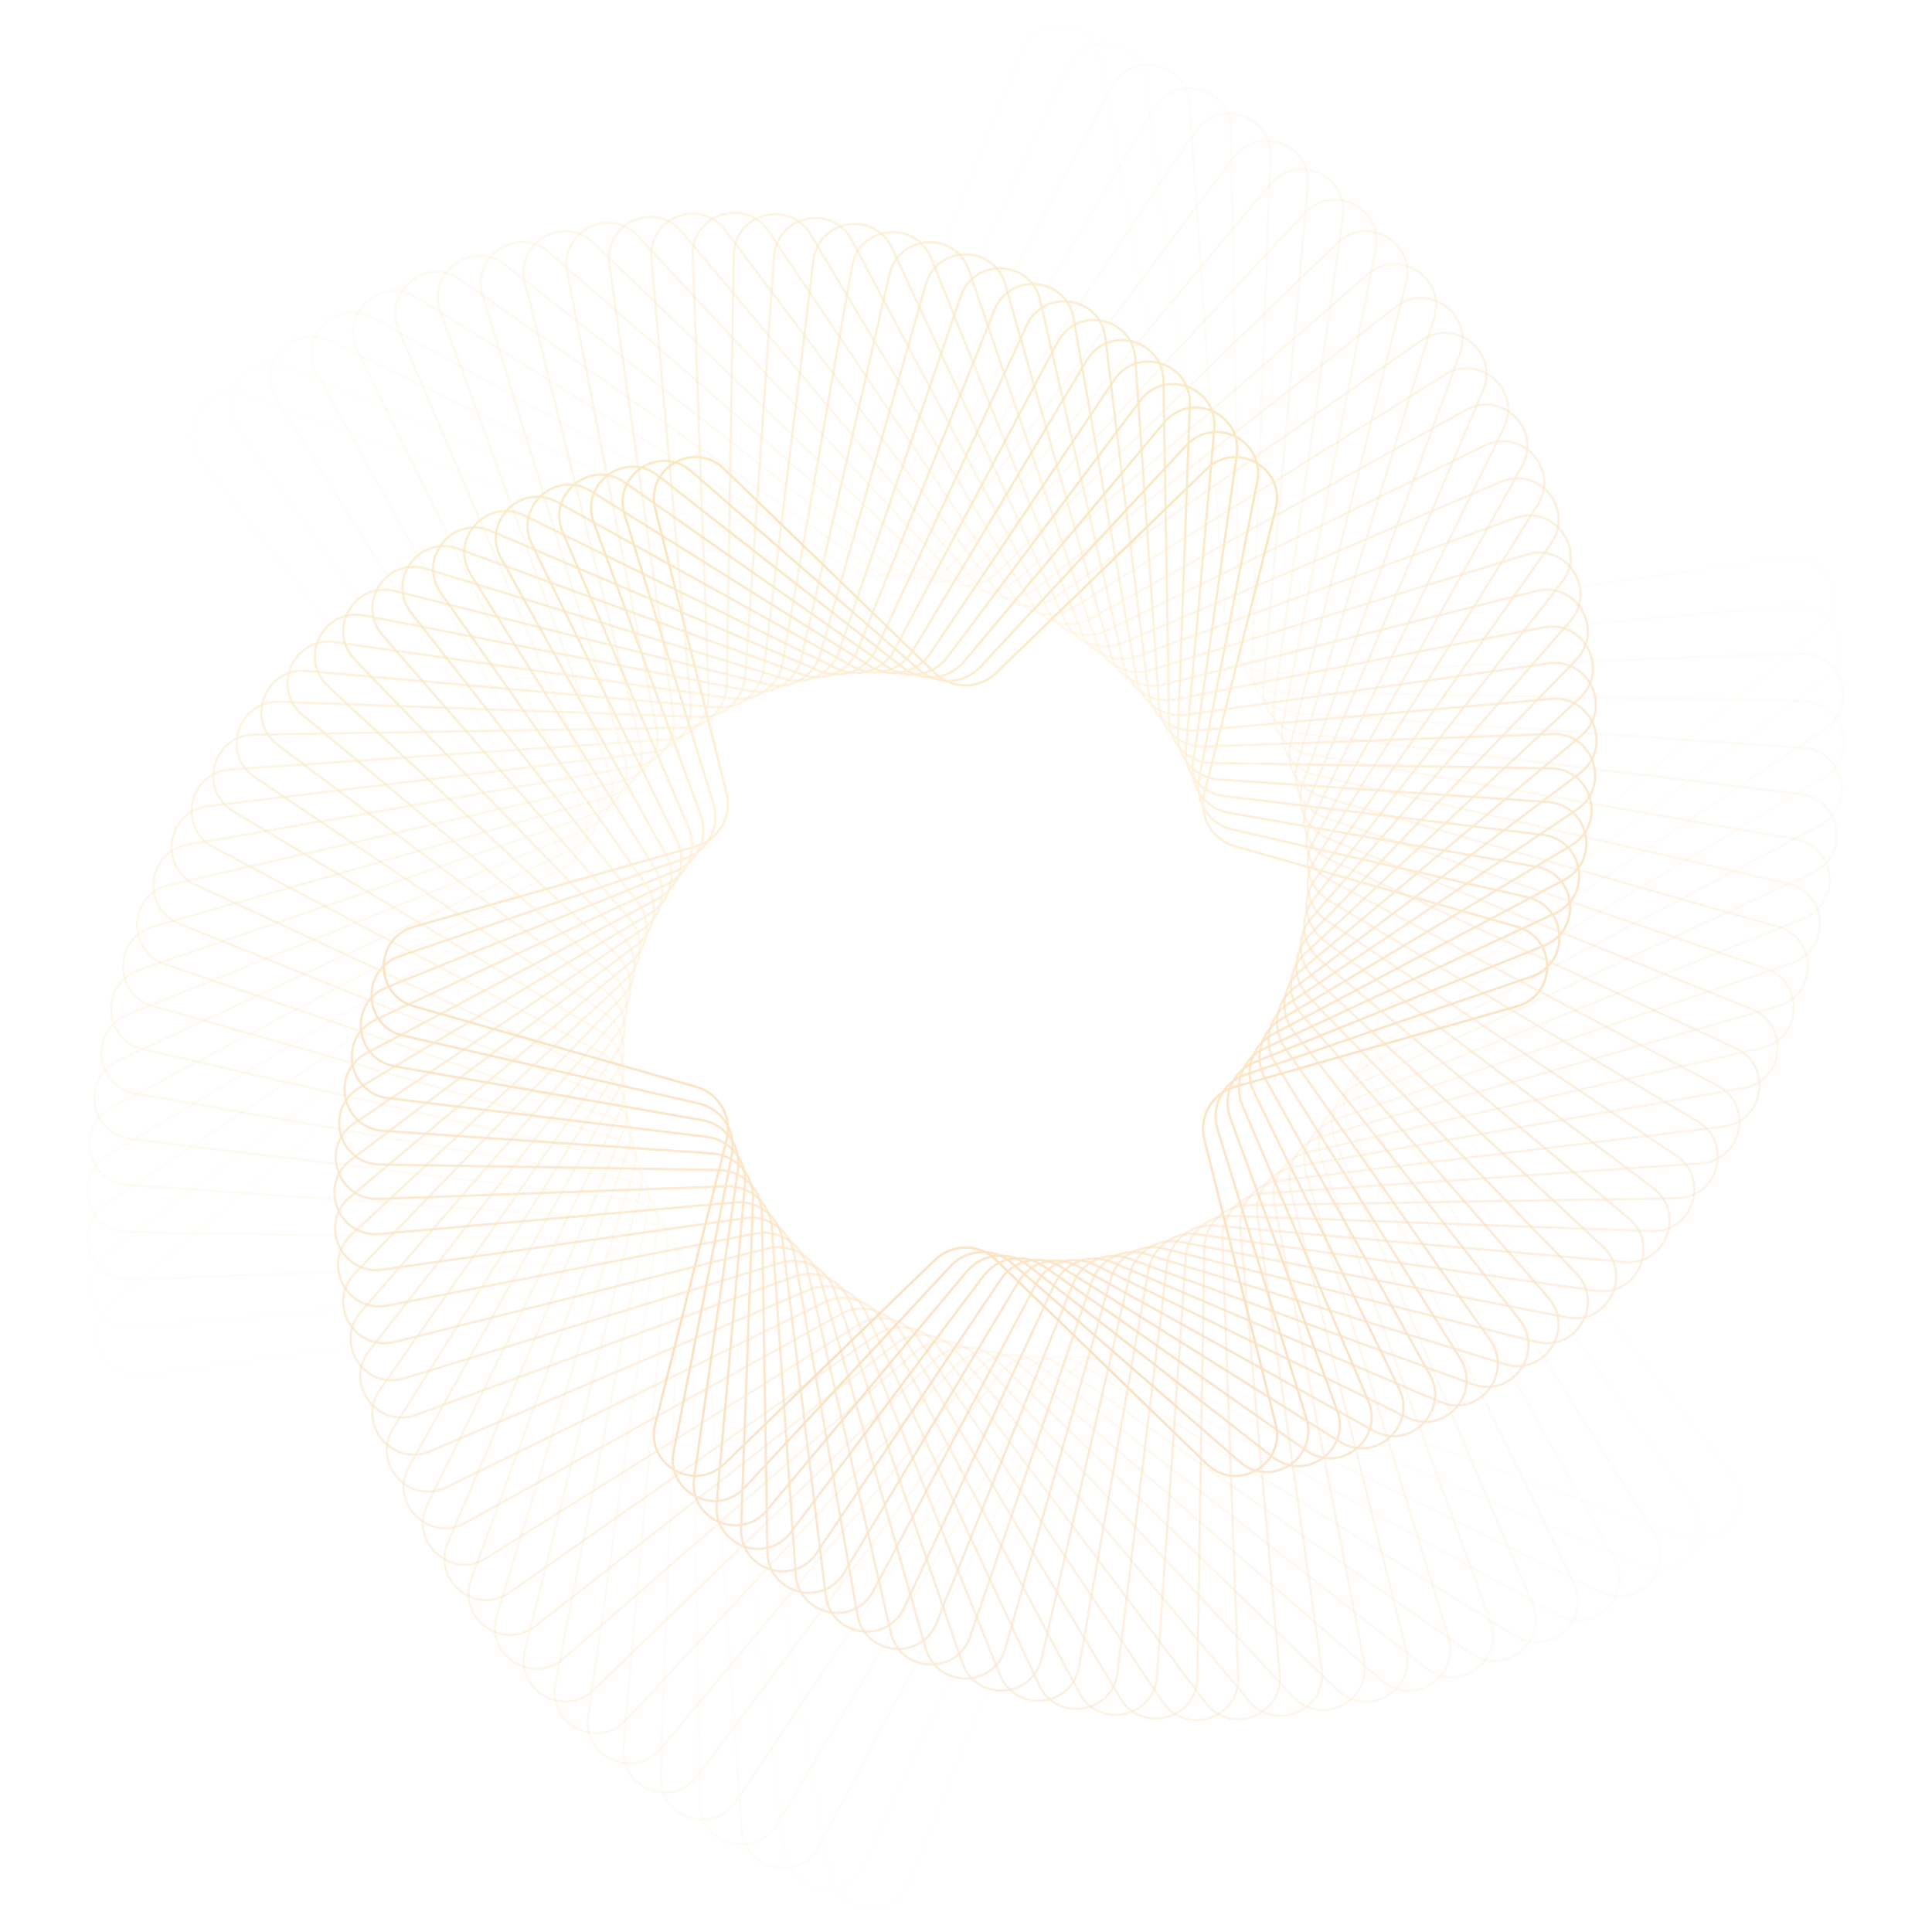 <svg width="800" height="800" viewBox="0 0 800 800" fill="none" xmlns="http://www.w3.org/2000/svg">
<g opacity="0.3">
<path opacity="0.034" d="M343.76 775.981L304.659 552.589C302.973 542.958 293.95 536.402 284.27 537.775L59.729 569.62C42.679 572.038 33.134 550.599 46.339 539.547L220.252 393.989C227.75 387.714 228.915 376.621 222.886 368.924L83.037 190.388C72.418 176.832 86.212 157.846 102.387 163.756L315.4 241.59C324.583 244.945 334.773 240.409 338.424 231.339L423.116 20.958C429.547 4.984 452.886 7.437 455.855 24.399L494.956 247.791C496.641 257.422 505.665 263.978 515.345 262.605L739.886 230.76C756.936 228.342 766.481 249.781 753.275 260.833L579.363 406.391C571.865 412.667 570.699 423.759 576.728 431.456L716.577 609.992C727.196 623.548 713.402 642.534 697.228 636.624L484.215 558.79C475.031 555.435 464.842 559.971 461.191 569.041L376.499 779.422C370.068 795.396 346.729 792.943 343.76 775.981Z" stroke="url(#paint0_linear_714_309)"/>
<path opacity="0.069" d="M325.012 767.216L298.11 545.814C296.93 536.108 288.263 529.089 278.524 529.953L56.366 549.671C39.213 551.193 30.803 529.284 44.569 518.938L222.858 384.938C230.674 379.064 232.418 368.048 226.8 360.046L98.646 177.511C88.751 163.417 103.519 145.179 119.362 151.928L324.554 239.331C333.549 243.162 343.962 239.165 348.082 230.299L442.085 28.046C449.343 12.43 472.522 16.101 474.599 33.196L501.502 254.598C502.681 264.304 511.349 271.323 521.088 270.459L743.246 250.741C760.399 249.219 768.809 271.128 755.043 281.474L576.754 415.473C568.938 421.348 567.193 432.364 572.811 440.366L700.966 622.901C710.861 636.995 696.092 655.233 680.249 648.484L475.058 561.081C466.063 557.25 455.65 561.247 451.529 570.113L357.526 772.366C350.268 787.982 327.09 784.311 325.012 767.216Z" stroke="url(#paint1_linear_714_309)"/>
<path opacity="0.103" d="M307.03 757.517L292.009 538.758C291.339 529.004 283.051 521.541 273.28 521.894L54.149 529.822C36.94 530.445 29.688 508.126 43.977 498.514L225.917 376.126C234.029 370.669 236.348 359.759 231.157 351.474L114.726 165.666C105.582 151.073 121.285 133.634 136.753 141.202L333.714 237.573C342.497 241.87 353.104 238.423 357.683 229.785L460.383 36.048C468.448 20.833 491.403 25.713 492.583 42.892L507.604 261.651C508.274 271.405 516.562 278.869 526.333 278.515L745.464 270.587C762.673 269.965 769.924 292.284 755.636 301.895L573.696 424.283C565.583 429.74 563.265 440.65 568.456 448.935L684.887 634.744C694.031 649.336 678.328 666.776 662.86 659.208L465.899 562.837C457.116 558.54 446.509 561.986 441.929 570.625L339.23 764.361C331.164 779.576 308.21 774.697 307.03 757.517Z" stroke="url(#paint2_linear_714_309)"/>
<path opacity="0.138" d="M289.853 746.949L286.362 531.461C286.204 521.685 278.317 513.798 268.541 513.64L53.052 510.149C35.834 509.87 29.761 487.202 44.532 478.352L229.406 367.584C237.793 362.559 240.679 351.786 235.929 343.241L131.207 154.877C122.84 139.826 139.434 123.232 154.485 131.599L342.849 236.321C351.394 241.071 362.167 238.185 367.192 229.798L477.96 44.924C486.81 30.152 509.478 36.226 509.757 53.444L513.248 268.933C513.406 278.709 521.293 286.596 531.069 286.754L746.557 290.245C763.775 290.524 769.849 313.191 755.077 322.042L570.204 432.809C561.817 437.834 558.93 448.608 563.681 457.153L668.403 645.517C676.77 660.568 660.176 677.162 645.125 668.794L456.761 564.073C448.216 559.322 437.443 562.209 432.417 570.596L321.65 755.469C312.8 770.241 290.132 764.167 289.853 746.949Z" stroke="url(#paint3_linear_714_309)"/>
<path opacity="0.172" d="M273.527 735.591L281.183 523.969C281.537 514.199 274.074 505.91 264.319 505.24L53.057 490.734C35.877 489.554 30.998 466.599 46.213 458.534L233.31 359.354C241.949 354.774 245.395 344.167 241.098 335.385L148.03 145.173C140.462 129.705 157.901 114.002 172.494 123.146L351.935 235.587C360.22 240.778 371.13 238.459 376.587 230.347L494.781 54.642C504.392 40.353 526.711 47.605 526.089 64.814L518.433 276.435C518.079 286.206 525.542 294.495 535.297 295.164L746.559 309.671C763.739 310.85 768.618 333.805 753.403 341.871L566.306 441.051C557.667 445.63 554.221 456.238 558.518 465.02L651.586 655.232C659.154 670.7 641.715 686.403 627.122 677.259L447.681 564.818C439.396 559.626 428.486 561.945 423.029 570.058L304.835 745.763C295.224 760.052 272.905 752.8 273.527 735.591Z" stroke="url(#paint4_linear_714_309)"/>
<path opacity="0.207" d="M258.082 723.489L276.471 516.3C277.336 506.561 270.317 497.893 260.611 496.714L54.127 471.624C37.032 469.547 33.361 446.368 48.977 439.11L237.602 351.441C246.468 347.321 250.465 336.908 246.634 327.913L165.12 136.547C158.372 120.705 176.609 105.936 190.703 115.831L360.939 235.35C368.941 240.968 379.957 239.223 385.831 231.408L510.802 65.132C521.148 51.366 543.057 59.776 541.534 76.929L523.146 284.118C522.281 293.856 529.3 302.524 539.006 303.704L745.49 328.794C762.585 330.871 766.256 354.049 750.64 361.307L562.015 448.976C553.149 453.097 549.152 463.51 552.983 472.505L634.497 663.87C641.245 679.713 623.007 694.482 608.914 684.587L438.678 565.068C430.676 559.45 419.66 561.194 413.786 569.01L288.815 735.286C278.469 749.051 256.56 740.641 258.082 723.489Z" stroke="url(#paint5_linear_714_309)"/>
<path opacity="0.241" d="M243.554 710.663L272.233 508.441C273.606 498.761 267.05 489.737 257.42 488.052L56.232 452.837C39.27 449.868 36.817 426.529 52.791 420.099L242.261 343.825C251.331 340.173 255.867 329.984 252.512 320.801L182.414 128.961C176.504 112.786 195.49 98.992 209.047 109.611L369.836 235.56C377.533 241.589 388.626 240.423 394.901 232.925L525.991 76.299C537.043 63.094 558.482 72.639 556.064 89.689L527.384 291.911C526.012 301.591 532.567 310.614 542.198 312.3L743.385 347.514C760.348 350.483 762.801 373.822 746.826 380.253L557.357 456.527C548.287 460.178 543.751 470.367 547.106 479.551L617.203 671.391C623.113 687.565 604.128 701.359 590.571 690.74L429.781 564.792C422.085 558.763 410.992 559.929 404.717 567.426L273.627 724.053C262.574 737.258 241.136 727.713 243.554 710.663Z" stroke="url(#paint6_linear_714_309)"/>
<path opacity="0.276" d="M229.97 697.267L268.472 500.51C270.349 490.915 264.275 481.561 254.745 479.374L59.339 434.519C42.555 430.666 41.327 407.231 57.616 401.645L247.264 336.61C256.512 333.439 261.576 323.501 258.705 314.155L199.847 122.5C194.792 106.038 214.473 93.257 227.456 104.571L378.601 236.293C385.972 242.717 397.11 242.133 403.769 234.974L540.318 88.175C552.046 75.566 572.956 86.22 569.649 103.12L531.147 299.877C529.269 309.472 535.344 318.826 544.873 321.013L740.28 365.868C757.064 369.721 758.292 393.156 742.003 398.742L552.355 463.777C543.107 466.948 538.043 476.886 540.913 486.232L599.771 677.887C604.827 694.348 585.145 707.13 572.163 695.816L421.018 564.094C413.647 557.67 402.509 558.254 395.85 565.413L259.301 712.212C247.572 724.821 226.663 714.167 229.97 697.267Z" stroke="url(#paint7_linear_714_309)"/>
<path opacity="0.31" d="M217.352 683.296L265.185 492.468C267.562 482.984 261.986 473.325 252.584 470.641L63.405 416.652C46.846 411.927 46.846 388.459 63.405 383.733L252.584 329.744C261.986 327.061 267.562 317.402 265.185 307.918L217.352 117.09C213.165 100.387 233.488 88.653 245.861 100.631L387.206 237.469C394.23 244.27 405.384 244.27 412.408 237.469L553.754 100.631C566.126 88.653 586.449 100.387 582.262 117.09L534.429 307.918C532.052 317.402 537.629 327.061 547.03 329.744L736.209 383.733C752.768 388.459 752.768 411.927 736.209 416.652L547.03 470.641C537.629 473.325 532.052 482.984 534.429 492.467L582.262 683.295C586.449 699.999 566.126 711.733 553.754 699.755L412.408 562.916C405.384 556.116 394.23 556.116 387.206 562.916L245.861 699.755C233.488 711.733 213.165 699.999 217.352 683.296Z" stroke="url(#paint8_linear_714_309)"/>
<path opacity="0.345" d="M205.729 668.822L262.381 484.351C265.251 475.004 260.187 465.067 250.939 461.895L68.399 399.298C52.11 393.712 53.338 370.277 70.122 366.424L258.205 323.25C267.734 321.063 273.809 311.709 271.931 302.114L234.872 112.731C231.565 95.831 252.475 85.177 264.203 97.786L395.634 239.084C402.293 246.243 413.431 246.826 420.802 240.403L566.283 113.617C579.265 102.303 598.947 115.085 593.891 131.546L537.239 316.018C534.369 325.364 539.433 335.302 548.681 338.473L731.221 401.071C747.51 406.657 746.282 430.092 729.498 433.945L541.415 477.118C531.886 479.306 525.811 488.66 527.689 498.255L564.748 687.638C568.055 704.538 547.145 715.192 535.417 702.583L403.986 561.285C397.327 554.126 386.188 553.542 378.818 559.966L233.337 686.751C220.355 698.065 200.673 685.284 205.729 668.822Z" stroke="url(#paint9_linear_714_309)"/>
<path opacity="0.379" d="M195.105 653.935L260.044 476.21C263.4 467.027 258.863 456.837 249.793 453.186L74.265 382.525C58.291 376.094 60.744 352.755 77.706 349.786L264.09 317.162C273.721 315.477 280.277 306.453 278.904 296.773L252.334 109.43C249.916 92.381 271.355 82.835 282.408 96.041L403.852 241.143C410.127 248.64 421.22 249.806 428.917 243.777L577.876 127.096C591.432 116.477 610.418 130.271 604.508 146.445L539.568 324.17C536.213 333.353 540.749 343.543 549.819 347.194L725.348 417.856C741.322 424.286 738.869 447.625 721.907 450.594L535.523 483.218C525.892 484.903 519.336 493.927 520.709 503.607L547.278 690.95C549.696 708 528.258 717.545 517.205 704.339L395.761 559.238C389.485 551.74 378.393 550.574 370.696 556.603L221.737 673.284C208.18 683.903 189.195 670.109 195.105 653.935Z" stroke="url(#paint10_linear_714_309)"/>
<path opacity="0.414" d="M185.505 638.677L258.184 468.051C262.016 459.056 258.019 448.643 249.153 444.522L80.97 366.354C65.354 359.096 69.025 335.918 86.12 333.841L270.226 311.47C279.932 310.29 286.951 301.623 286.087 291.884L269.691 107.149C268.168 89.996 290.077 81.586 300.423 95.352L411.85 243.608C417.724 251.423 428.74 253.168 436.742 247.55L588.529 140.984C602.623 131.089 620.86 145.857 614.112 161.7L541.432 332.326C537.601 341.322 541.598 351.734 550.464 355.855L718.647 434.023C734.263 441.281 730.592 464.46 713.497 466.537L529.391 488.908C519.685 490.087 512.666 498.755 513.53 508.494L529.926 693.228C531.449 710.381 509.54 718.791 499.194 705.025L387.767 556.77C381.893 548.954 370.876 547.209 362.874 552.827L211.088 659.394C196.994 669.289 178.756 654.52 185.505 638.677Z" stroke="url(#paint11_linear_714_309)"/>
<path opacity="0.448" d="M176.929 623.12L256.787 459.906C261.085 451.124 257.638 440.516 248.999 435.937L88.458 350.834C73.243 342.768 78.122 319.814 95.302 318.634L276.579 306.187C286.333 305.517 293.796 297.228 293.443 287.457L286.873 105.873C286.251 88.664 308.57 81.412 318.181 95.7L419.599 246.467C425.056 254.579 435.966 256.898 444.251 251.707L598.223 155.225C612.815 146.081 630.255 161.784 622.687 177.252L542.828 340.466C538.531 349.248 541.978 359.856 550.616 364.435L711.158 449.538C726.373 457.604 721.494 480.558 704.314 481.738L523.037 494.185C513.283 494.855 505.82 503.144 506.173 512.914L512.743 694.499C513.365 711.708 491.046 718.96 481.435 704.672L380.017 553.905C374.56 545.793 363.65 543.474 355.365 548.665L201.393 645.147C186.8 654.291 169.361 638.588 176.929 623.12Z" stroke="url(#paint12_linear_714_309)"/>
<path opacity="0.483" d="M169.388 607.33L255.853 451.803C260.604 443.257 257.717 432.484 249.33 427.459L96.685 336.001C81.913 327.151 87.987 304.483 105.205 304.204L283.129 301.322C292.904 301.163 300.791 293.277 300.949 283.501L303.832 105.578C304.11 88.359 326.778 82.286 335.629 97.057L427.087 249.702C432.112 258.089 442.885 260.976 451.43 256.225L606.958 169.76C622.008 161.392 638.602 177.986 630.235 193.037L543.769 348.564C539.018 357.109 541.905 367.883 550.292 372.908L702.937 464.365C717.709 473.216 711.635 495.884 694.417 496.163L516.494 499.045C506.718 499.203 498.831 507.09 498.673 516.866L495.791 694.789C495.512 712.007 472.844 718.081 463.993 703.309L372.536 550.664C367.511 542.277 356.737 539.391 348.192 544.141L192.665 630.607C177.614 638.975 161.02 622.38 169.388 607.33Z" stroke="url(#paint13_linear_714_309)"/>
<path opacity="0.517" d="M162.868 591.383L255.36 443.778C260.551 435.493 258.232 424.583 250.12 419.126L105.588 321.902C91.3 312.29 98.552 289.971 115.761 290.594L289.836 296.891C299.607 297.245 307.896 289.782 308.565 280.028L320.498 106.247C321.678 89.067 344.632 84.188 352.698 99.403L434.282 253.306C438.861 261.944 449.468 265.391 458.251 261.094L614.715 184.538C630.183 176.969 645.886 194.409 636.742 209.001L544.25 356.606C539.059 364.891 541.378 375.801 549.49 381.258L694.022 478.482C708.311 488.094 701.059 510.413 683.85 509.79L509.774 503.492C500.003 503.139 491.715 510.602 491.045 520.356L479.112 694.137C477.933 711.317 454.978 716.196 446.913 700.981L365.329 547.078C360.75 538.44 350.142 534.993 341.36 539.29L184.895 615.846C169.427 623.415 153.724 605.975 162.868 591.383Z" stroke="url(#paint14_linear_714_309)"/>
<path opacity="0.552" d="M157.379 575.333L255.311 435.846C260.929 427.844 259.184 416.828 251.368 410.954L115.126 308.556C101.36 298.21 109.77 276.301 126.923 277.823L296.688 292.891C306.427 293.755 315.095 286.736 316.274 277.03L336.832 107.842C338.91 90.748 362.088 87.076 369.346 102.692L441.18 257.247C445.301 266.113 455.714 270.11 464.709 266.279L621.509 199.488C637.352 192.74 652.12 210.978 642.225 225.071L544.294 364.559C538.676 372.561 540.421 383.577 548.237 389.451L684.479 491.849C698.245 502.195 689.835 524.104 672.682 522.581L502.917 507.514C493.178 506.65 484.51 513.669 483.331 523.374L462.772 692.563C460.695 709.657 437.517 713.328 430.259 697.712L358.425 543.158C354.304 534.291 343.891 530.294 334.896 534.126L178.096 600.916C162.253 607.664 147.485 589.427 157.379 575.333Z" stroke="url(#paint15_linear_714_309)"/>
<path opacity="0.586" d="M152.916 559.22L255.696 428.007C261.725 420.31 260.559 409.218 253.062 402.942L125.247 295.966C112.041 284.913 121.586 263.475 138.636 265.893L303.66 289.297C313.34 290.67 322.364 284.114 324.049 274.483L352.786 110.304C355.755 93.341 379.094 90.888 385.525 106.863L447.768 261.48C451.42 270.55 461.609 275.086 470.792 271.73L627.344 214.527C643.519 208.617 657.312 227.603 646.693 241.16L543.913 372.373C537.884 380.07 539.05 391.162 546.547 397.437L674.363 504.414C687.568 515.466 678.023 536.905 660.973 534.487L495.949 511.083C486.269 509.71 477.245 516.266 475.56 525.896L446.823 690.076C443.854 707.038 420.515 709.491 414.084 693.517L351.841 538.9C348.19 529.83 338 525.293 328.817 528.649L172.265 585.852C156.091 591.762 142.297 572.776 152.916 559.22Z" stroke="url(#paint16_linear_714_309)"/>
<path opacity="0.621" d="M149.463 543.138L256.502 420.316C262.925 412.945 262.342 401.807 255.183 395.148L135.892 284.187C123.284 272.459 133.938 251.549 150.837 254.856L310.723 286.143C320.318 288.021 329.673 281.946 331.86 272.417L368.309 113.628C372.162 96.845 395.597 95.616 401.183 111.906L454.031 266.014C457.202 275.263 467.14 280.326 476.486 277.456L632.226 229.628C648.688 224.572 661.469 244.254 650.155 257.236L543.117 380.058C536.693 387.429 537.277 398.567 544.436 405.226L663.726 516.186C676.335 527.915 665.681 548.824 648.781 545.517L488.895 514.23C479.3 512.353 469.946 518.427 467.759 527.956L431.309 686.745C427.457 703.529 404.021 704.757 398.435 688.468L345.588 534.359C342.416 525.111 332.478 520.047 323.132 522.917L167.392 570.746C150.931 575.801 138.15 556.12 149.463 543.138Z" stroke="url(#paint17_linear_714_309)"/>
<path opacity="0.655" d="M146.997 527.154L257.704 412.802C264.504 405.777 264.504 394.624 257.704 387.599L146.997 273.247C135.019 260.875 146.753 240.551 163.457 244.738L317.842 283.437C327.325 285.814 336.985 280.237 339.668 270.835L383.346 117.785C388.072 101.225 411.54 101.225 416.266 117.785L459.944 270.835C462.627 280.237 472.286 285.814 481.77 283.437L636.155 244.738C652.859 240.551 664.593 260.875 652.615 273.247L541.908 387.599C535.108 394.624 535.108 405.777 541.908 412.802L652.615 527.154C664.593 539.526 652.859 559.849 636.155 555.662L481.77 516.964C472.286 514.587 462.627 520.163 459.944 529.565L416.266 682.616C411.54 699.175 388.072 699.175 383.346 682.616L339.668 529.565C336.985 520.163 327.325 514.587 317.842 516.964L163.457 555.662C146.753 559.849 135.019 539.526 146.997 527.154Z" stroke="url(#paint18_linear_714_309)"/>
<path opacity="0.69" d="M145.488 511.287L259.276 405.444C266.435 398.785 267.019 387.647 260.595 380.276L158.494 263.119C147.18 250.137 159.961 230.455 176.423 235.511L324.979 281.133C334.326 284.003 344.263 278.94 347.435 269.691L397.845 122.69C403.431 106.401 426.866 107.629 430.719 124.413L465.487 275.878C467.675 285.407 477.029 291.482 486.624 289.604L639.136 259.76C656.035 256.453 666.69 277.363 654.081 289.091L540.292 394.934C533.133 401.593 532.549 412.731 538.973 420.102L641.075 537.259C652.389 550.241 639.607 569.923 623.146 564.867L474.589 519.245C465.243 516.375 455.305 521.438 452.133 530.687L401.723 677.688C396.137 693.977 372.702 692.749 368.849 675.965L334.081 524.5C331.894 514.971 322.54 508.896 312.944 510.774L160.433 540.618C143.533 543.925 132.879 523.015 145.488 511.287Z" stroke="url(#paint19_linear_714_309)"/>
<path opacity="0.724" d="M144.955 495.649L261.246 398.318C268.744 392.043 269.91 380.951 263.881 373.254L170.367 253.871C159.748 240.315 173.542 221.329 189.717 227.239L332.153 279.285C341.337 282.64 351.526 278.104 355.177 269.034L411.808 128.358C418.239 112.383 441.578 114.836 444.547 131.799L470.693 281.175C472.379 290.806 481.402 297.362 491.082 295.989L641.227 274.695C658.277 272.277 667.822 293.716 654.616 304.768L538.326 402.099C530.828 408.374 529.662 419.467 535.691 427.164L629.205 546.546C639.823 560.102 626.03 579.088 609.855 573.178L467.419 521.133C458.235 517.777 448.046 522.314 444.395 531.384L387.763 672.06C381.333 688.034 357.994 685.581 355.025 668.619L328.879 519.242C327.193 509.612 318.17 503.056 308.49 504.429L158.345 525.722C141.295 528.14 131.75 506.702 144.955 495.649Z" stroke="url(#paint20_linear_714_309)"/>
<path opacity="0.759" d="M145.352 480.231L263.574 391.377C271.39 385.503 273.135 374.486 267.517 366.484L182.538 245.446C172.643 231.353 187.412 213.115 203.255 219.864L339.316 277.82C348.311 281.651 358.724 277.654 362.845 268.788L425.177 134.675C432.435 119.059 455.614 122.731 457.691 139.825L475.53 286.636C476.709 296.341 485.377 303.36 495.116 302.496L642.427 289.422C659.58 287.899 667.99 309.808 654.224 320.154L536.002 409.008C528.187 414.883 526.442 425.899 532.06 433.901L617.038 554.939C626.933 569.032 612.164 587.27 596.322 580.522L460.261 522.565C451.265 518.734 440.853 522.731 436.732 531.597L374.399 665.71C367.141 681.326 343.963 677.655 341.885 660.56L324.046 513.75C322.867 504.044 314.199 497.025 304.46 497.889L157.149 510.964C139.996 512.486 131.586 490.577 145.352 480.231Z" stroke="url(#paint21_linear_714_309)"/>
<path opacity="0.793" d="M146.647 465.134L266.24 384.686C274.352 379.229 276.671 368.319 271.48 360.034L194.947 237.899C185.803 223.306 201.506 205.867 216.974 213.435L346.441 276.781C355.223 281.078 365.831 277.632 370.41 268.993L437.917 141.646C445.982 126.432 468.937 131.311 470.116 148.491L479.99 292.285C480.66 302.04 488.948 309.503 498.719 309.149L642.758 303.938C659.967 303.315 667.219 325.634 652.931 335.246L533.338 415.694C525.225 421.151 522.906 432.061 528.098 440.346L604.63 562.482C613.774 577.074 598.071 594.514 582.603 586.946L453.136 523.599C444.354 519.302 433.747 522.749 429.167 531.387L361.661 658.734C353.596 673.949 330.641 669.07 329.461 651.89L319.587 508.095C318.918 498.341 310.629 490.878 300.858 491.231L156.819 496.442C139.61 497.065 132.358 474.746 146.647 465.134Z" stroke="url(#paint22_linear_714_309)"/>
<path opacity="0.828" d="M148.803 450.408L269.22 378.26C277.606 373.235 280.493 362.461 275.742 353.916L207.533 231.226C199.165 216.175 215.759 199.581 230.81 207.949L353.5 276.159C362.045 280.909 372.819 278.023 377.844 269.636L449.992 149.219C458.842 134.447 481.51 140.521 481.789 157.739L484.063 298.097C484.221 307.873 492.108 315.759 501.884 315.918L642.242 318.191C659.46 318.47 665.533 341.138 650.762 349.989L530.345 422.137C521.958 427.162 519.071 437.935 523.822 446.481L592.032 569.171C600.399 584.221 583.805 600.816 568.755 592.448L446.064 524.238C437.519 519.487 426.746 522.374 421.721 530.761L349.573 651.178C340.722 665.95 318.054 659.876 317.775 642.658L315.502 502.3C315.343 492.524 307.457 484.637 297.681 484.479L157.323 482.205C140.105 481.926 134.031 459.258 148.803 450.408Z" stroke="url(#paint23_linear_714_309)"/>
<path opacity="0.862" d="M151.802 436.068L272.51 372.081C281.149 367.502 284.595 356.894 280.298 348.112L220.254 225.395C212.686 209.927 230.126 194.224 244.718 203.367L360.486 275.91C368.771 281.101 379.681 278.782 385.138 270.67L461.392 157.312C471.004 143.023 493.323 150.275 492.7 167.484L487.761 304.014C487.407 313.785 494.87 322.074 504.625 322.743L640.923 332.102C658.103 333.282 662.982 356.237 647.767 364.302L527.059 428.289C518.421 432.868 514.974 443.476 519.271 452.258L579.315 574.975C586.883 590.443 569.444 606.146 554.852 597.003L439.083 524.46C430.798 519.269 419.888 521.587 414.431 529.7L338.177 643.058C328.565 657.347 306.246 650.095 306.869 632.886L311.808 496.356C312.162 486.585 304.699 478.296 294.945 477.627L158.646 468.268C141.467 467.088 136.587 444.133 151.802 436.068Z" stroke="url(#paint24_linear_714_309)"/>
<path opacity="0.897" d="M155.599 422.205L276.083 366.206C284.949 362.085 288.946 351.673 285.115 342.677L233.048 220.443C226.299 204.6 244.537 189.831 258.631 199.726L367.369 276.069C375.371 281.687 386.387 279.942 392.262 272.127L472.087 165.918C482.433 152.152 504.342 160.562 502.819 177.715L491.073 310.057C490.209 319.796 497.228 328.464 506.934 329.643L638.826 345.669C655.92 347.746 659.591 370.925 643.975 378.183L523.491 434.182C514.625 438.302 510.628 448.715 514.459 457.71L566.526 579.945C573.275 595.788 555.037 610.557 540.943 600.662L432.205 524.319C424.203 518.701 413.187 520.445 407.313 528.261L327.487 634.47C317.141 648.236 295.232 639.826 296.755 622.673L308.501 490.331C309.365 480.592 302.346 471.924 292.64 470.745L160.748 454.719C143.654 452.641 139.983 429.463 155.599 422.205Z" stroke="url(#paint25_linear_714_309)"/>
<path opacity="0.931" d="M160.148 408.829L279.913 360.616C288.983 356.965 293.519 346.776 290.164 337.593L245.855 216.329C239.945 200.155 258.93 186.361 272.487 196.98L374.123 276.592C381.82 282.621 392.912 281.456 399.188 273.958L482.05 174.954C493.103 161.748 514.542 171.293 512.124 188.343L493.995 316.169C492.622 325.849 499.178 334.873 508.809 336.558L635.98 358.817C652.943 361.786 655.396 385.125 639.421 391.556L519.657 439.769C510.587 443.421 506.05 453.61 509.406 462.793L553.715 584.057C559.625 600.231 540.639 614.025 527.083 603.406L425.446 523.793C417.749 517.764 406.657 518.93 400.382 526.428L317.519 625.432C306.467 638.637 285.028 629.092 287.446 612.043L305.574 484.217C306.947 474.536 300.391 465.513 290.761 463.827L163.589 441.568C146.627 438.599 144.174 415.26 160.148 408.829Z" stroke="url(#paint26_linear_714_309)"/>
<path opacity="0.966" d="M165.416 395.999L283.986 355.338C293.235 352.167 298.299 342.229 295.428 332.883L258.629 213.058C253.574 196.596 273.256 183.815 286.238 195.129L380.736 277.483C388.107 283.907 399.245 283.323 405.904 276.164L491.276 184.383C503.004 171.774 523.914 182.428 520.607 199.328L496.535 322.343C494.657 331.938 500.732 341.292 510.261 343.48L632.432 371.524C649.216 375.376 650.444 398.812 634.155 404.398L515.585 445.058C506.336 448.229 501.273 458.167 504.143 467.514L540.942 587.338C545.997 603.8 526.315 616.581 513.333 605.267L418.835 522.913C411.464 516.489 400.326 517.073 393.667 524.232L308.295 616.013C296.567 628.622 275.657 617.968 278.964 601.068L303.036 478.053C304.914 468.458 298.839 459.104 289.31 456.917L167.139 428.873C150.356 425.02 149.127 401.585 165.416 395.999Z" stroke="url(#paint27_linear_714_309)"/>
<path d="M171.359 383.744L288.282 350.375C297.684 347.692 303.261 338.033 300.883 328.549L271.32 210.607C267.133 193.904 287.456 182.17 299.828 194.148L387.188 278.722C394.212 285.522 405.366 285.522 412.39 278.722L499.749 194.148C512.121 182.17 532.445 193.904 528.258 210.607L498.694 328.549C496.317 338.033 501.894 347.692 511.296 350.375L628.218 383.744C644.778 388.469 644.777 411.937 628.218 416.663L511.296 450.031C501.894 452.714 496.317 462.373 498.694 471.857L528.258 589.799C532.445 606.503 512.121 618.236 499.749 606.259L412.39 521.685C405.366 514.884 394.212 514.884 387.188 521.685L299.828 606.259C287.456 618.236 267.133 606.503 271.32 589.799L300.883 471.857C303.261 462.373 297.684 452.714 288.282 450.031L171.359 416.663C154.8 411.937 154.8 388.469 171.359 383.744Z" stroke="url(#paint28_linear_714_309)"/>
</g>
<defs>
<linearGradient id="paint0_linear_714_309" x1="827.651" y1="359.955" x2="-11.695" y2="270.265" gradientUnits="userSpaceOnUse">
<stop stop-color="#FEA038"/>
<stop offset="0.089" stop-color="#EEB572"/>
<stop offset="0.193" stop-color="#ED9B34"/>
<stop offset="0.354" stop-color="#FCA840"/>
<stop offset="0.495" stop-color="#EDA745"/>
<stop offset="0.615" stop-color="#FFD791"/>
<stop offset="0.823" stop-color="#ECAE2E"/>
<stop offset="1" stop-color="#F5CA60"/>
</linearGradient>
<linearGradient id="paint1_linear_714_309" x1="823.89" y1="382.636" x2="0.637" y2="250.783" gradientUnits="userSpaceOnUse">
<stop stop-color="#FEA038"/>
<stop offset="0.089" stop-color="#EEB572"/>
<stop offset="0.193" stop-color="#ED9B34"/>
<stop offset="0.354" stop-color="#FCA840"/>
<stop offset="0.495" stop-color="#EDA745"/>
<stop offset="0.615" stop-color="#FFD791"/>
<stop offset="0.823" stop-color="#ECAE2E"/>
<stop offset="1" stop-color="#F5CA60"/>
</linearGradient>
<linearGradient id="paint2_linear_714_309" x1="818.945" y1="404.796" x2="13.869" y2="232.213" gradientUnits="userSpaceOnUse">
<stop stop-color="#FEA038"/>
<stop offset="0.089" stop-color="#EEB572"/>
<stop offset="0.193" stop-color="#ED9B34"/>
<stop offset="0.354" stop-color="#FCA840"/>
<stop offset="0.495" stop-color="#EDA745"/>
<stop offset="0.615" stop-color="#FFD791"/>
<stop offset="0.823" stop-color="#ECAE2E"/>
<stop offset="1" stop-color="#F5CA60"/>
</linearGradient>
<linearGradient id="paint3_linear_714_309" x1="812.856" y1="426.383" x2="27.936" y2="214.606" gradientUnits="userSpaceOnUse">
<stop stop-color="#FEA038"/>
<stop offset="0.089" stop-color="#EEB572"/>
<stop offset="0.193" stop-color="#ED9B34"/>
<stop offset="0.354" stop-color="#FCA840"/>
<stop offset="0.495" stop-color="#EDA745"/>
<stop offset="0.615" stop-color="#FFD791"/>
<stop offset="0.823" stop-color="#ECAE2E"/>
<stop offset="1" stop-color="#F5CA60"/>
</linearGradient>
<linearGradient id="paint4_linear_714_309" x1="805.675" y1="447.361" x2="42.778" y2="198.019" gradientUnits="userSpaceOnUse">
<stop stop-color="#FEA038"/>
<stop offset="0.089" stop-color="#EEB572"/>
<stop offset="0.193" stop-color="#ED9B34"/>
<stop offset="0.354" stop-color="#FCA840"/>
<stop offset="0.495" stop-color="#EDA745"/>
<stop offset="0.615" stop-color="#FFD791"/>
<stop offset="0.823" stop-color="#ECAE2E"/>
<stop offset="1" stop-color="#F5CA60"/>
</linearGradient>
<linearGradient id="paint5_linear_714_309" x1="797.442" y1="467.66" x2="58.323" y2="182.469" gradientUnits="userSpaceOnUse">
<stop stop-color="#FEA038"/>
<stop offset="0.089" stop-color="#EEB572"/>
<stop offset="0.193" stop-color="#ED9B34"/>
<stop offset="0.354" stop-color="#FCA840"/>
<stop offset="0.495" stop-color="#EDA745"/>
<stop offset="0.615" stop-color="#FFD791"/>
<stop offset="0.823" stop-color="#ECAE2E"/>
<stop offset="1" stop-color="#F5CA60"/>
</linearGradient>
<linearGradient id="paint6_linear_714_309" x1="788.211" y1="487.19" x2="74.505" y2="167.945" gradientUnits="userSpaceOnUse">
<stop stop-color="#FEA038"/>
<stop offset="0.089" stop-color="#EEB572"/>
<stop offset="0.193" stop-color="#ED9B34"/>
<stop offset="0.354" stop-color="#FCA840"/>
<stop offset="0.495" stop-color="#EDA745"/>
<stop offset="0.615" stop-color="#FFD791"/>
<stop offset="0.823" stop-color="#ECAE2E"/>
<stop offset="1" stop-color="#F5CA60"/>
</linearGradient>
<linearGradient id="paint7_linear_714_309" x1="778.037" y1="505.993" x2="91.257" y2="154.561" gradientUnits="userSpaceOnUse">
<stop stop-color="#FEA038"/>
<stop offset="0.089" stop-color="#EEB572"/>
<stop offset="0.193" stop-color="#ED9B34"/>
<stop offset="0.354" stop-color="#FCA840"/>
<stop offset="0.495" stop-color="#EDA745"/>
<stop offset="0.615" stop-color="#FFD791"/>
<stop offset="0.823" stop-color="#ECAE2E"/>
<stop offset="1" stop-color="#F5CA60"/>
</linearGradient>
<linearGradient id="paint8_linear_714_309" x1="766.973" y1="523.954" x2="108.505" y2="142.265" gradientUnits="userSpaceOnUse">
<stop stop-color="#FEA038"/>
<stop offset="0.089" stop-color="#EEB572"/>
<stop offset="0.193" stop-color="#ED9B34"/>
<stop offset="0.354" stop-color="#FCA840"/>
<stop offset="0.495" stop-color="#EDA745"/>
<stop offset="0.615" stop-color="#FFD791"/>
<stop offset="0.823" stop-color="#ECAE2E"/>
<stop offset="1" stop-color="#F5CA60"/>
</linearGradient>
<linearGradient id="paint9_linear_714_309" x1="755.083" y1="541.045" x2="126.189" y2="131.085" gradientUnits="userSpaceOnUse">
<stop stop-color="#FEA038"/>
<stop offset="0.089" stop-color="#EEB572"/>
<stop offset="0.193" stop-color="#ED9B34"/>
<stop offset="0.354" stop-color="#FCA840"/>
<stop offset="0.495" stop-color="#EDA745"/>
<stop offset="0.615" stop-color="#FFD791"/>
<stop offset="0.823" stop-color="#ECAE2E"/>
<stop offset="1" stop-color="#F5CA60"/>
</linearGradient>
<linearGradient id="paint10_linear_714_309" x1="742.418" y1="557.249" x2="144.227" y2="121.053" gradientUnits="userSpaceOnUse">
<stop stop-color="#FEA038"/>
<stop offset="0.089" stop-color="#EEB572"/>
<stop offset="0.193" stop-color="#ED9B34"/>
<stop offset="0.354" stop-color="#FCA840"/>
<stop offset="0.495" stop-color="#EDA745"/>
<stop offset="0.615" stop-color="#FFD791"/>
<stop offset="0.823" stop-color="#ECAE2E"/>
<stop offset="1" stop-color="#F5CA60"/>
</linearGradient>
<linearGradient id="paint11_linear_714_309" x1="729.049" y1="572.513" x2="162.561" y2="112.153" gradientUnits="userSpaceOnUse">
<stop stop-color="#FEA038"/>
<stop offset="0.089" stop-color="#EEB572"/>
<stop offset="0.193" stop-color="#ED9B34"/>
<stop offset="0.354" stop-color="#FCA840"/>
<stop offset="0.495" stop-color="#EDA745"/>
<stop offset="0.615" stop-color="#FFD791"/>
<stop offset="0.823" stop-color="#ECAE2E"/>
<stop offset="1" stop-color="#F5CA60"/>
</linearGradient>
<linearGradient id="paint12_linear_714_309" x1="715.032" y1="586.814" x2="181.114" y2="104.395" gradientUnits="userSpaceOnUse">
<stop stop-color="#FEA038"/>
<stop offset="0.089" stop-color="#EEB572"/>
<stop offset="0.193" stop-color="#ED9B34"/>
<stop offset="0.354" stop-color="#FCA840"/>
<stop offset="0.495" stop-color="#EDA745"/>
<stop offset="0.615" stop-color="#FFD791"/>
<stop offset="0.823" stop-color="#ECAE2E"/>
<stop offset="1" stop-color="#F5CA60"/>
</linearGradient>
<linearGradient id="paint13_linear_714_309" x1="700.437" y1="600.127" x2="199.825" y2="97.777" gradientUnits="userSpaceOnUse">
<stop stop-color="#FEA038"/>
<stop offset="0.089" stop-color="#EEB572"/>
<stop offset="0.193" stop-color="#ED9B34"/>
<stop offset="0.354" stop-color="#FCA840"/>
<stop offset="0.495" stop-color="#EDA745"/>
<stop offset="0.615" stop-color="#FFD791"/>
<stop offset="0.823" stop-color="#ECAE2E"/>
<stop offset="1" stop-color="#F5CA60"/>
</linearGradient>
<linearGradient id="paint14_linear_714_309" x1="685.314" y1="612.443" x2="218.61" y2="92.306" gradientUnits="userSpaceOnUse">
<stop stop-color="#FEA038"/>
<stop offset="0.089" stop-color="#EEB572"/>
<stop offset="0.193" stop-color="#ED9B34"/>
<stop offset="0.354" stop-color="#FCA840"/>
<stop offset="0.495" stop-color="#EDA745"/>
<stop offset="0.615" stop-color="#FFD791"/>
<stop offset="0.823" stop-color="#ECAE2E"/>
<stop offset="1" stop-color="#F5CA60"/>
</linearGradient>
<linearGradient id="paint15_linear_714_309" x1="669.743" y1="623.735" x2="237.417" y2="87.963" gradientUnits="userSpaceOnUse">
<stop stop-color="#FEA038"/>
<stop offset="0.089" stop-color="#EEB572"/>
<stop offset="0.193" stop-color="#ED9B34"/>
<stop offset="0.354" stop-color="#FCA840"/>
<stop offset="0.495" stop-color="#EDA745"/>
<stop offset="0.615" stop-color="#FFD791"/>
<stop offset="0.823" stop-color="#ECAE2E"/>
<stop offset="1" stop-color="#F5CA60"/>
</linearGradient>
<linearGradient id="paint16_linear_714_309" x1="653.788" y1="633.966" x2="256.182" y2="84.708" gradientUnits="userSpaceOnUse">
<stop stop-color="#FEA038"/>
<stop offset="0.089" stop-color="#EEB572"/>
<stop offset="0.193" stop-color="#ED9B34"/>
<stop offset="0.354" stop-color="#FCA840"/>
<stop offset="0.495" stop-color="#EDA745"/>
<stop offset="0.615" stop-color="#FFD791"/>
<stop offset="0.823" stop-color="#ECAE2E"/>
<stop offset="1" stop-color="#F5CA60"/>
</linearGradient>
<linearGradient id="paint17_linear_714_309" x1="637.515" y1="643.158" x2="274.837" y2="82.558" gradientUnits="userSpaceOnUse">
<stop stop-color="#FEA038"/>
<stop offset="0.089" stop-color="#EEB572"/>
<stop offset="0.193" stop-color="#ED9B34"/>
<stop offset="0.354" stop-color="#FCA840"/>
<stop offset="0.495" stop-color="#EDA745"/>
<stop offset="0.615" stop-color="#FFD791"/>
<stop offset="0.823" stop-color="#ECAE2E"/>
<stop offset="1" stop-color="#F5CA60"/>
</linearGradient>
<linearGradient id="paint18_linear_714_309" x1="620.978" y1="651.314" x2="293.31" y2="81.499" gradientUnits="userSpaceOnUse">
<stop stop-color="#FEA038"/>
<stop offset="0.089" stop-color="#EEB572"/>
<stop offset="0.193" stop-color="#ED9B34"/>
<stop offset="0.354" stop-color="#FCA840"/>
<stop offset="0.495" stop-color="#EDA745"/>
<stop offset="0.615" stop-color="#FFD791"/>
<stop offset="0.823" stop-color="#ECAE2E"/>
<stop offset="1" stop-color="#F5CA60"/>
</linearGradient>
<linearGradient id="paint19_linear_714_309" x1="604.231" y1="658.392" x2="311.529" y2="81.464" gradientUnits="userSpaceOnUse">
<stop stop-color="#FEA038"/>
<stop offset="0.089" stop-color="#EEB572"/>
<stop offset="0.193" stop-color="#ED9B34"/>
<stop offset="0.354" stop-color="#FCA840"/>
<stop offset="0.495" stop-color="#EDA745"/>
<stop offset="0.615" stop-color="#FFD791"/>
<stop offset="0.823" stop-color="#ECAE2E"/>
<stop offset="1" stop-color="#F5CA60"/>
</linearGradient>
<linearGradient id="paint20_linear_714_309" x1="587.381" y1="664.449" x2="329.479" y2="82.482" gradientUnits="userSpaceOnUse">
<stop stop-color="#FEA038"/>
<stop offset="0.089" stop-color="#EEB572"/>
<stop offset="0.193" stop-color="#ED9B34"/>
<stop offset="0.354" stop-color="#FCA840"/>
<stop offset="0.495" stop-color="#EDA745"/>
<stop offset="0.615" stop-color="#FFD791"/>
<stop offset="0.823" stop-color="#ECAE2E"/>
<stop offset="1" stop-color="#F5CA60"/>
</linearGradient>
<linearGradient id="paint21_linear_714_309" x1="570.468" y1="669.426" x2="347.08" y2="84.455" gradientUnits="userSpaceOnUse">
<stop stop-color="#FEA038"/>
<stop offset="0.089" stop-color="#EEB572"/>
<stop offset="0.193" stop-color="#ED9B34"/>
<stop offset="0.354" stop-color="#FCA840"/>
<stop offset="0.495" stop-color="#EDA745"/>
<stop offset="0.615" stop-color="#FFD791"/>
<stop offset="0.823" stop-color="#ECAE2E"/>
<stop offset="1" stop-color="#F5CA60"/>
</linearGradient>
<linearGradient id="paint22_linear_714_309" x1="553.552" y1="673.383" x2="364.276" y2="87.398" gradientUnits="userSpaceOnUse">
<stop stop-color="#FEA038"/>
<stop offset="0.089" stop-color="#EEB572"/>
<stop offset="0.193" stop-color="#ED9B34"/>
<stop offset="0.354" stop-color="#FCA840"/>
<stop offset="0.495" stop-color="#EDA745"/>
<stop offset="0.615" stop-color="#FFD791"/>
<stop offset="0.823" stop-color="#ECAE2E"/>
<stop offset="1" stop-color="#F5CA60"/>
</linearGradient>
<linearGradient id="paint23_linear_714_309" x1="536.69" y1="676.331" x2="381.01" y2="91.272" gradientUnits="userSpaceOnUse">
<stop stop-color="#FEA038"/>
<stop offset="0.089" stop-color="#EEB572"/>
<stop offset="0.193" stop-color="#ED9B34"/>
<stop offset="0.354" stop-color="#FCA840"/>
<stop offset="0.495" stop-color="#EDA745"/>
<stop offset="0.615" stop-color="#FFD791"/>
<stop offset="0.823" stop-color="#ECAE2E"/>
<stop offset="1" stop-color="#F5CA60"/>
</linearGradient>
<linearGradient id="paint24_linear_714_309" x1="519.957" y1="678.254" x2="397.25" y2="96.005" gradientUnits="userSpaceOnUse">
<stop stop-color="#FEA038"/>
<stop offset="0.089" stop-color="#EEB572"/>
<stop offset="0.193" stop-color="#ED9B34"/>
<stop offset="0.354" stop-color="#FCA840"/>
<stop offset="0.495" stop-color="#EDA745"/>
<stop offset="0.615" stop-color="#FFD791"/>
<stop offset="0.823" stop-color="#ECAE2E"/>
<stop offset="1" stop-color="#F5CA60"/>
</linearGradient>
<linearGradient id="paint25_linear_714_309" x1="503.402" y1="679.218" x2="412.942" y2="101.599" gradientUnits="userSpaceOnUse">
<stop stop-color="#FEA038"/>
<stop offset="0.089" stop-color="#EEB572"/>
<stop offset="0.193" stop-color="#ED9B34"/>
<stop offset="0.354" stop-color="#FCA840"/>
<stop offset="0.495" stop-color="#EDA745"/>
<stop offset="0.615" stop-color="#FFD791"/>
<stop offset="0.823" stop-color="#ECAE2E"/>
<stop offset="1" stop-color="#F5CA60"/>
</linearGradient>
<linearGradient id="paint26_linear_714_309" x1="487.078" y1="679.215" x2="428.038" y2="107.977" gradientUnits="userSpaceOnUse">
<stop stop-color="#FEA038"/>
<stop offset="0.089" stop-color="#EEB572"/>
<stop offset="0.193" stop-color="#ED9B34"/>
<stop offset="0.354" stop-color="#FCA840"/>
<stop offset="0.495" stop-color="#EDA745"/>
<stop offset="0.615" stop-color="#FFD791"/>
<stop offset="0.823" stop-color="#ECAE2E"/>
<stop offset="1" stop-color="#F5CA60"/>
</linearGradient>
<linearGradient id="paint27_linear_714_309" x1="471.044" y1="678.288" x2="442.508" y2="115.108" gradientUnits="userSpaceOnUse">
<stop stop-color="#FEA038"/>
<stop offset="0.089" stop-color="#EEB572"/>
<stop offset="0.193" stop-color="#ED9B34"/>
<stop offset="0.354" stop-color="#FCA840"/>
<stop offset="0.495" stop-color="#EDA745"/>
<stop offset="0.615" stop-color="#FFD791"/>
<stop offset="0.823" stop-color="#ECAE2E"/>
<stop offset="1" stop-color="#F5CA60"/>
</linearGradient>
<linearGradient id="paint28_linear_714_309" x1="455.354" y1="676.462" x2="456.313" y2="122.939" gradientUnits="userSpaceOnUse">
<stop stop-color="#FEA038"/>
<stop offset="0.089" stop-color="#EEB572"/>
<stop offset="0.193" stop-color="#ED9B34"/>
<stop offset="0.354" stop-color="#FCA840"/>
<stop offset="0.495" stop-color="#EDA745"/>
<stop offset="0.615" stop-color="#FFD791"/>
<stop offset="0.823" stop-color="#ECAE2E"/>
<stop offset="1" stop-color="#F5CA60"/>
</linearGradient>
</defs>
</svg>
